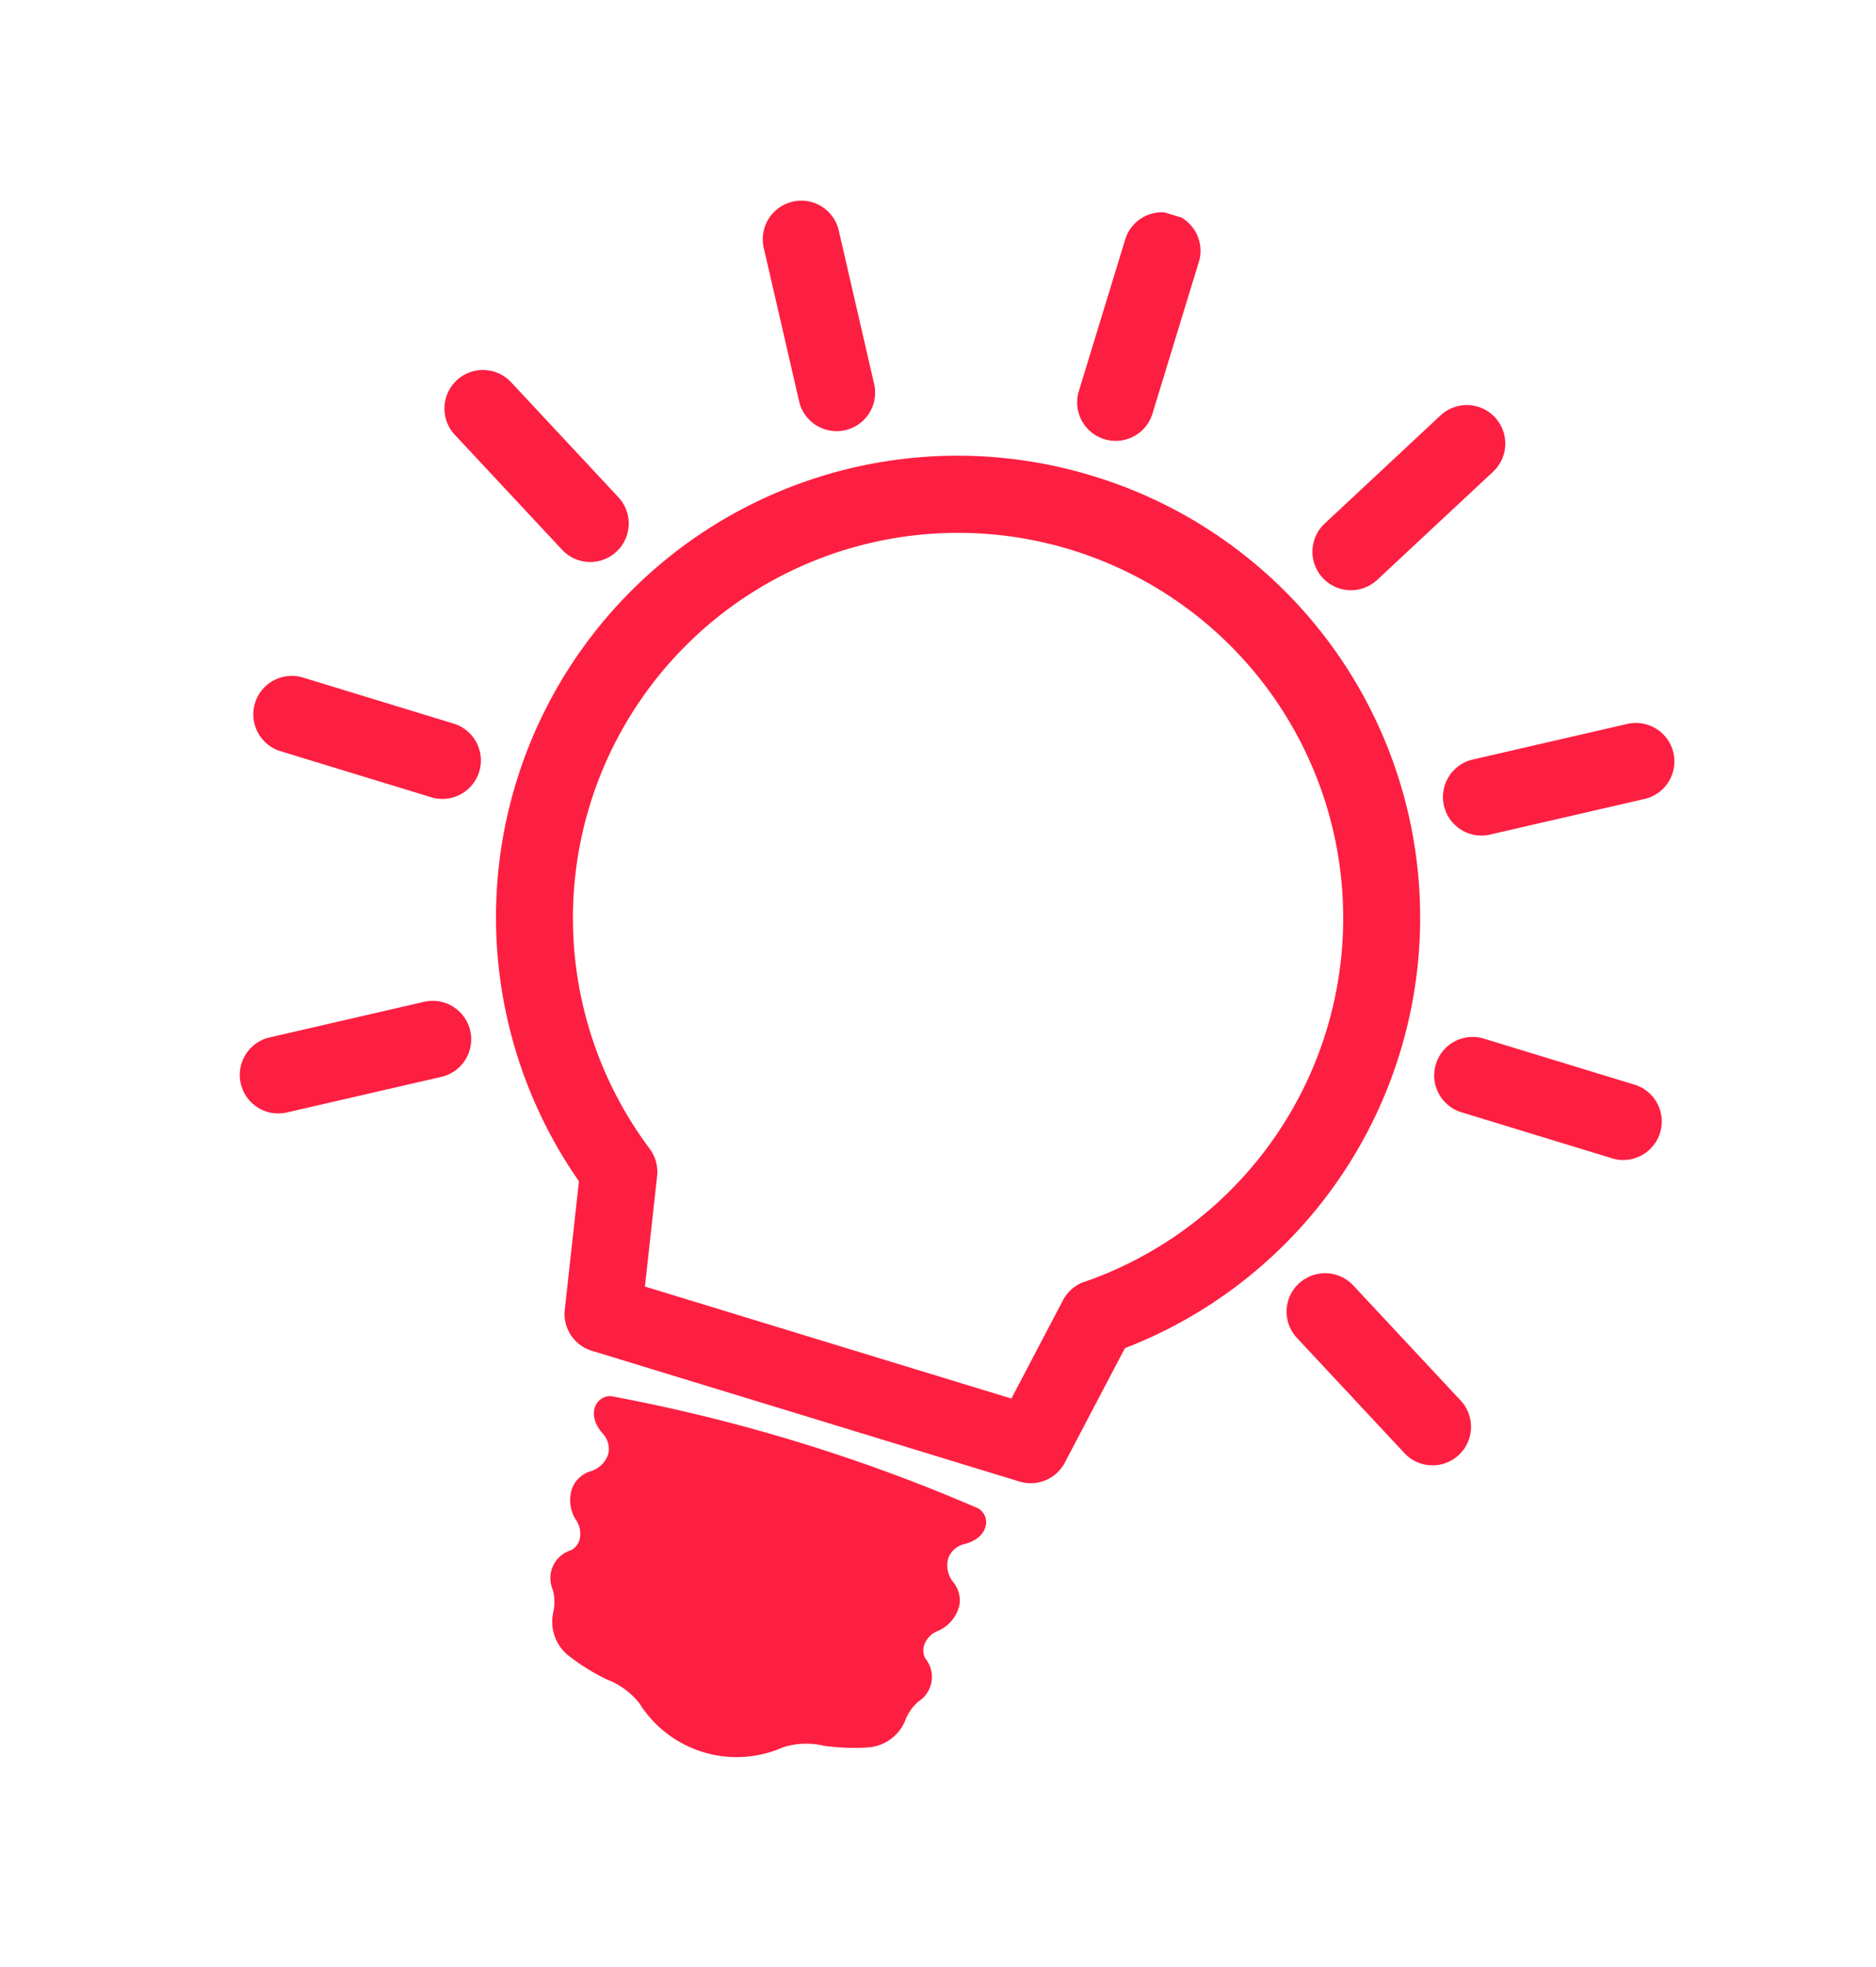 <svg xmlns="http://www.w3.org/2000/svg" xmlns:xlink="http://www.w3.org/1999/xlink" width="66.348" height="69.564" viewBox="0 0 66.348 69.564"><defs><clipPath id="a"><rect width="52" height="56.845" transform="translate(0 0)" fill="none"/></clipPath></defs><g transform="translate(16.619 0.003) rotate(17)"><g transform="translate(0 -0.003)" clip-path="url(#a)"><path d="M192.56,176.213a16.322,16.322,0,0,0-10.1,29.164l.849,4.492a1.361,1.361,0,0,0,1.338,1.108h15.817a1.361,1.361,0,0,0,1.338-1.108l.849-4.492a16.322,16.322,0,0,0-10.1-29.164m8.042,27.336a1.365,1.365,0,0,0-.532.848l-.729,3.858H185.78l-.729-3.858a1.366,1.366,0,0,0-.532-.848,13.621,13.621,0,1,1,16.084,0" transform="translate(-166.56 -166.557)" fill="#fd1f41"/><path d="M449.654,1.359V6.964a1.362,1.362,0,0,0,2.723,0V1.359a1.362,1.362,0,1,0-2.723,0" transform="translate(-425.016 0.003)" fill="#fd1f41"/><path d="M626.316,60.917l-2.8,4.854a1.362,1.362,0,1,0,2.358,1.362l2.8-4.854a1.362,1.362,0,0,0-2.358-1.362" transform="translate(-589.176 -56.935)" fill="#fd1f41"/><path d="M756.006,225l-4.854,2.8a1.362,1.362,0,1,0,1.362,2.358l4.854-2.8A1.362,1.362,0,0,0,756.006,225" transform="translate(-709.35 -212.502)" fill="#fd1f41"/><path d="M797.016,451.013a1.362,1.362,0,0,0,1.362,1.362h5.605a1.362,1.362,0,0,0,0-2.723h-5.605a1.361,1.361,0,0,0-1.362,1.362" transform="translate(-753.344 -425.013)" fill="#fd1f41"/><path d="M750.654,624.01a1.362,1.362,0,0,0,.5,1.86l4.854,2.8a1.362,1.362,0,0,0,1.362-2.358l-4.854-2.8a1.362,1.362,0,0,0-1.86.5" transform="translate(-709.35 -589.175)" fill="#fd1f41"/><path d="M225.506,60.416a1.361,1.361,0,0,0-.5,1.86l2.8,4.854a1.362,1.362,0,0,0,2.358-1.362l-2.8-4.854a1.361,1.361,0,0,0-1.86-.5" transform="translate(-212.506 -56.932)" fill="#fd1f41"/><path d="M60.422,225.5a1.362,1.362,0,0,0,.5,1.86l4.854,2.8a1.362,1.362,0,0,0,1.361-2.358L62.282,225a1.362,1.362,0,0,0-1.86.5" transform="translate(-56.938 -212.5)" fill="#fd1f41"/><path d="M0,451.01a1.362,1.362,0,0,0,1.362,1.362H6.967a1.362,1.362,0,0,0,0-2.723H1.362A1.362,1.362,0,0,0,0,451.01" transform="translate(0 -425.01)" fill="#fd1f41"/><path d="M65.772,623.512l-4.854,2.8a1.362,1.362,0,1,0,1.362,2.358l4.854-2.8a1.362,1.362,0,0,0-1.362-2.358" transform="translate(-56.936 -589.175)" fill="#fd1f41"/><path d="M343.106,828.451a.567.567,0,0,0-.434.461c-.026.151-.028.54.516.885a.8.8,0,0,1,.411.639.946.946,0,0,1-.421.771,1.014,1.014,0,0,0-.445.744,1.3,1.3,0,0,0,.431,1.033.873.873,0,0,1,.349.622.6.6,0,0,1-.176.47,1.033,1.033,0,0,0-.209,1.53,1.69,1.69,0,0,1,.244.71,1.536,1.536,0,0,0,.988,1.361,7.419,7.419,0,0,0,1.519.4,2.7,2.7,0,0,1,1.348.469,4.061,4.061,0,0,0,5.321,0,2.7,2.7,0,0,1,1.347-.469,7.422,7.422,0,0,0,1.519-.4,1.536,1.536,0,0,0,.988-1.361,1.688,1.688,0,0,1,.244-.71,1.033,1.033,0,0,0-.209-1.53.6.6,0,0,1-.176-.47.856.856,0,0,1,.337-.612,1.311,1.311,0,0,0,.443-1.043,1.02,1.02,0,0,0-.452-.748.942.942,0,0,1-.414-.767.8.8,0,0,1,.411-.639c.544-.345.542-.734.516-.885a.566.566,0,0,0-.429-.46,60.739,60.739,0,0,0-13.567,0" transform="translate(-323.887 -782.698)" fill="#fd1f41"/></g></g></svg>